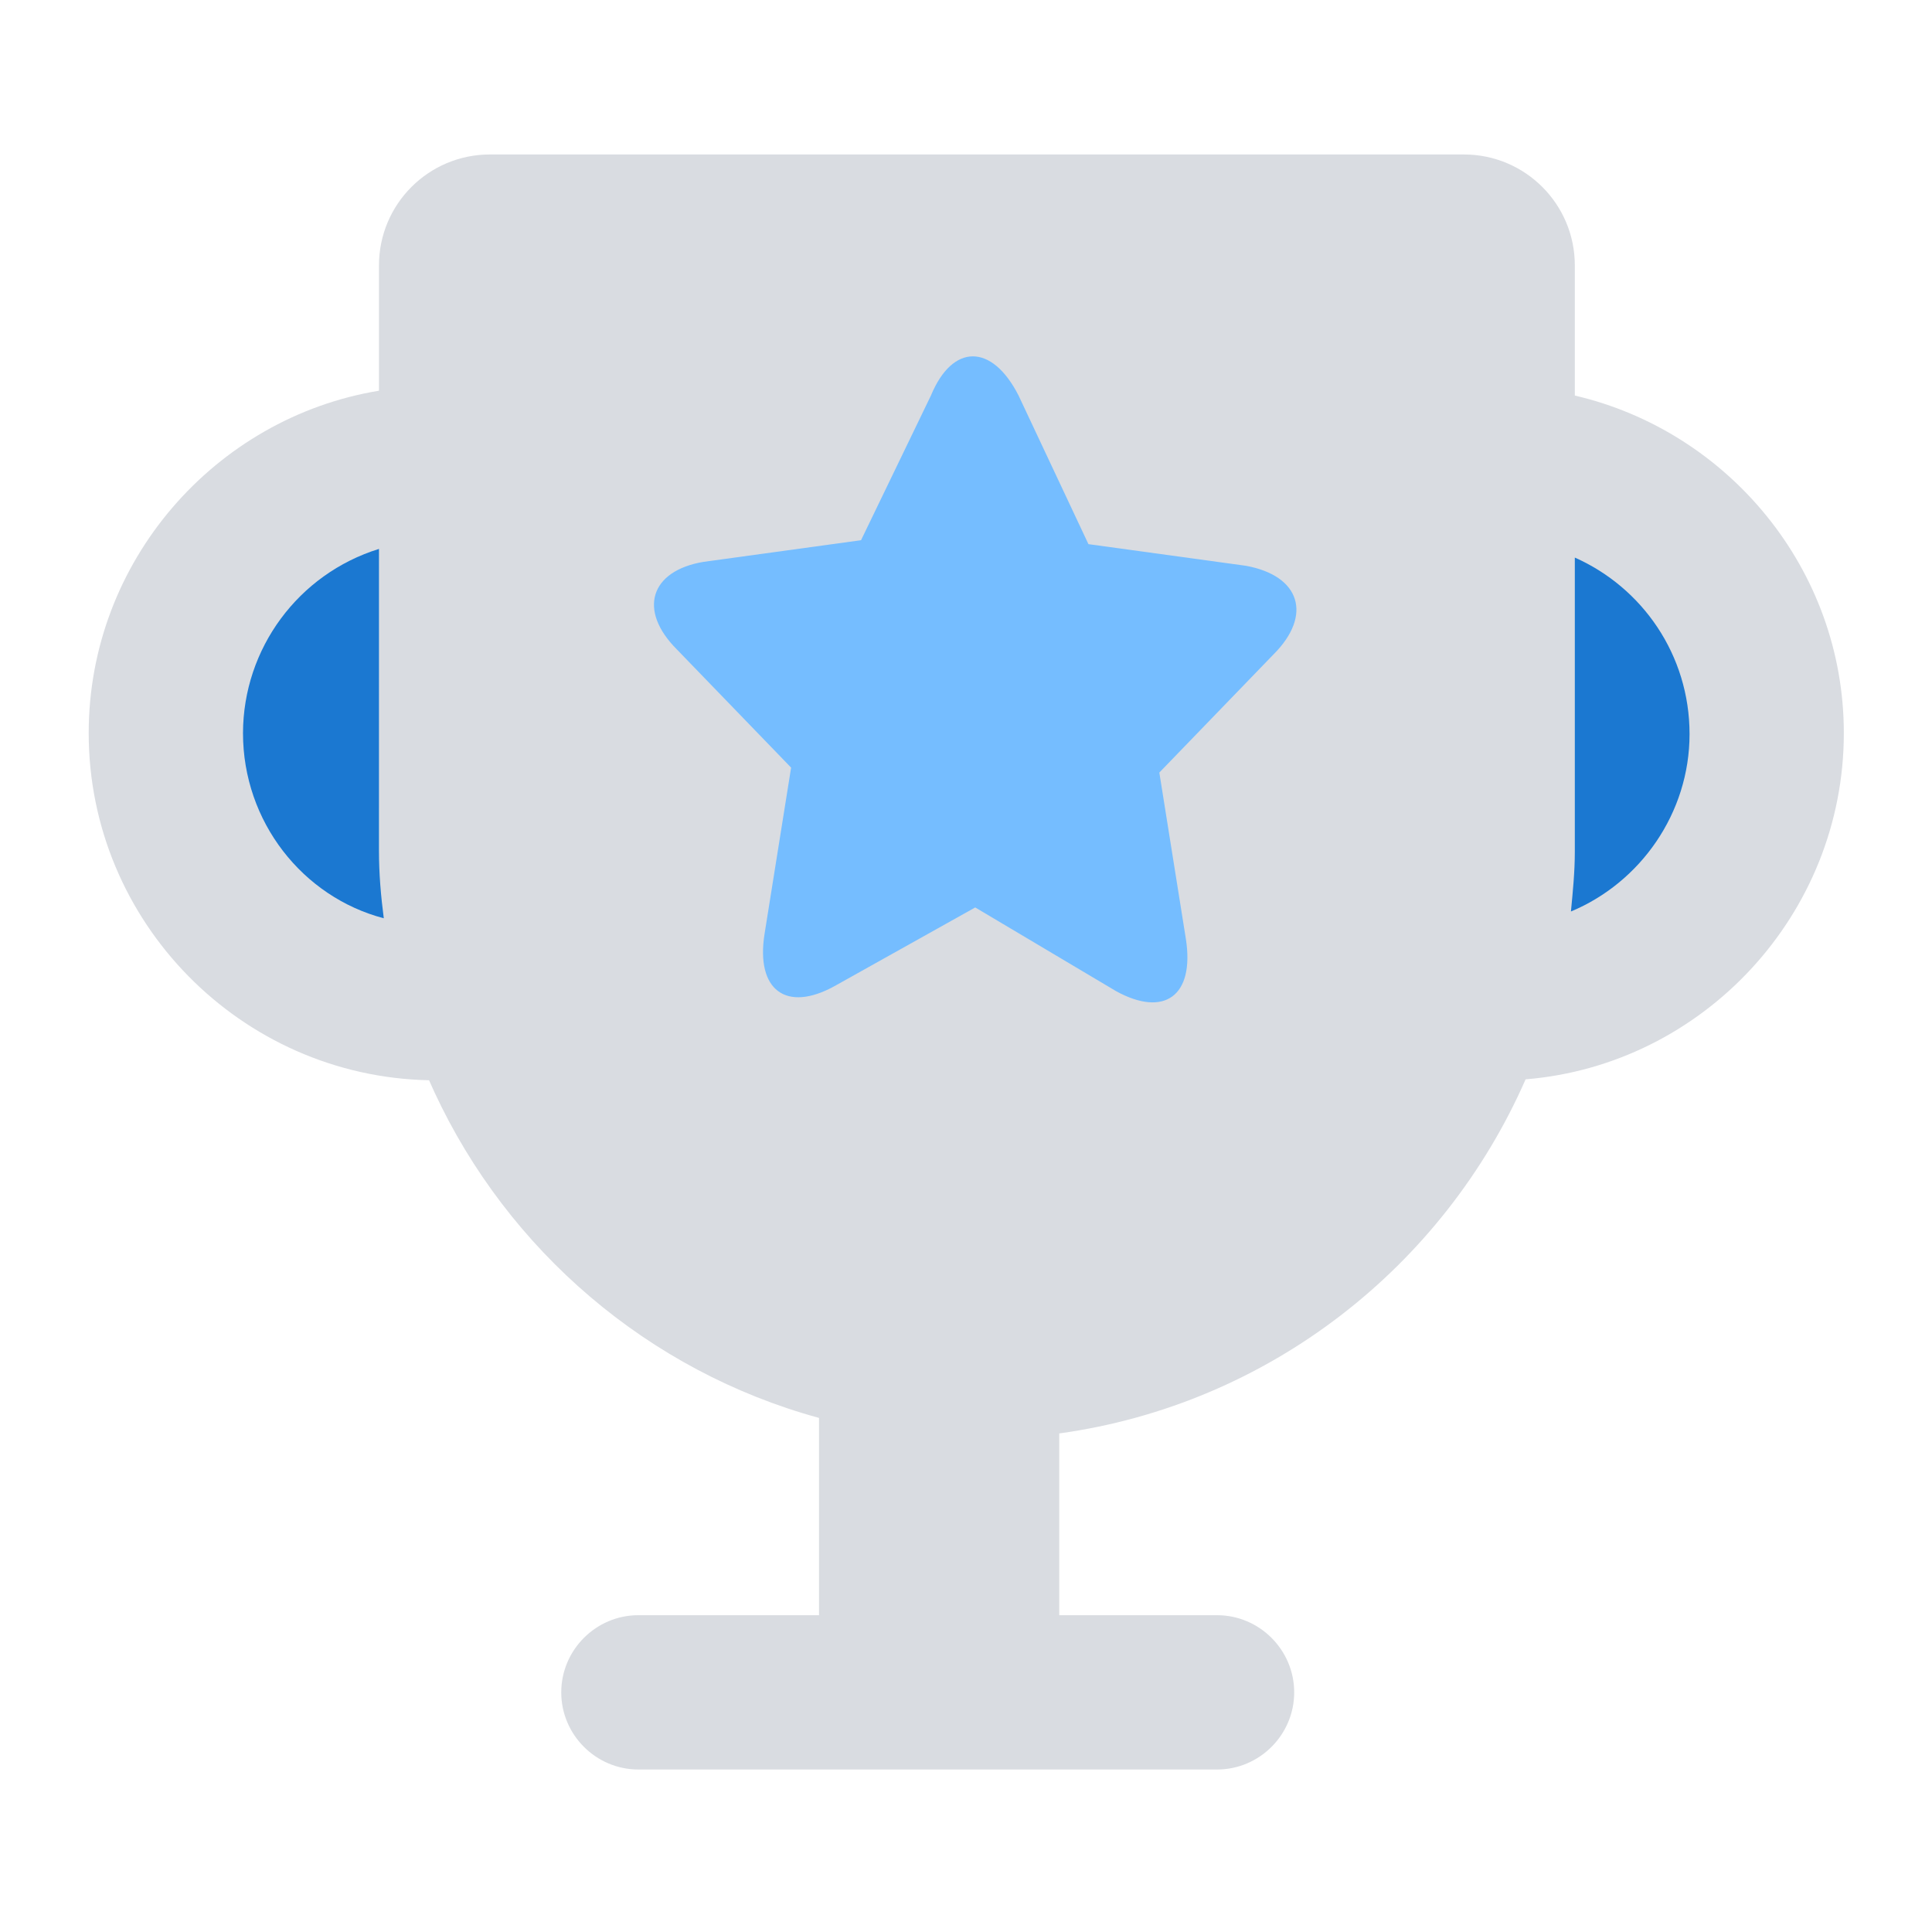 <?xml version="1.0" encoding="UTF-8"?>
<svg width="88px" height="88px" viewBox="0 0 88 88" version="1.1" xmlns="http://www.w3.org/2000/svg" xmlns:xlink="http://www.w3.org/1999/xlink">
    <title>5G-切片-10-技术水平处于行业领先</title>
    <g id="页面-1" stroke="none" stroke-width="1" fill="none" fill-rule="evenodd">
        <g id="5G-切片-10-技术水平处于行业领先">
            <rect id="矩形备份-60" opacity="0.3" x="0" y="0" width="88" height="88"></rect>
            <g id="lingxianqiyejingyan" transform="translate(4, 7)">
                <path d="M62.679,0.036 C65.469,0.036 67.731,2.298 67.731,5.088 L67.731,11.017 C74.714,12.643 79.984,18.925 79.984,26.392 C79.984,34.649 73.571,41.502 65.489,42.162 C61.752,50.688 53.805,56.97 44.247,58.291 L44.247,66.57 L51.434,66.57 C53.367,66.57 54.949,68.152 54.949,70.085 C54.949,72.018 53.367,73.599 51.436,73.599 L25.079,73.599 C23.146,73.599 21.564,72.018 21.564,70.086 C21.564,68.152 23.146,66.57 25.077,66.57 L33.305,66.57 L33.305,57.584 C25.525,55.457 19.137,49.954 15.788,42.747 L15.543,42.204 C6.98,42.029 0.04,35.001 0.04,26.392 C0.04,18.572 5.794,12.029 13.262,10.796 L13.262,5.09 C13.261,2.3 15.521,0.038 18.311,0.036 L62.679,0.036 Z" id="形状" fill="#D9DCE1"></path>
                <path d="M42.394,11.015 C41.182,8.637 39.388,8.637 38.403,11.015 L35.219,17.606 L28.043,18.592 C25.623,18.997 25.04,20.79 26.833,22.583 L32.034,27.964 L30.824,35.541 C30.419,38.098 31.81,39.129 34.007,37.919 L40.42,34.333 L46.833,38.144 C49.029,39.354 50.419,38.368 50.015,35.767 L48.806,28.189 L54.007,22.807 C55.8,21.014 55.217,19.221 52.751,18.771 L45.577,17.785 L42.394,11.015 Z" id="路径" fill="#75BDFF" fill-rule="nonzero"></path>
                <path d="M13.262,18.002 C9.586,19.144 7.077,22.542 7.068,26.392 C7.068,30.432 9.79,33.858 13.481,34.826 C13.349,33.814 13.261,32.805 13.261,31.751 L13.262,18.002 Z" id="路径" fill="#1B78D1" fill-rule="nonzero"></path>
                <path d="M67.731,18.397 L67.731,31.795 C67.731,32.716 67.642,33.595 67.554,34.517 C70.717,33.2 72.957,30.037 72.957,26.436 C72.957,22.833 70.805,19.76 67.731,18.397 Z" id="路径" fill="#1B78D1" fill-rule="nonzero"></path>
            </g>
        </g>
    </g>
</svg>
